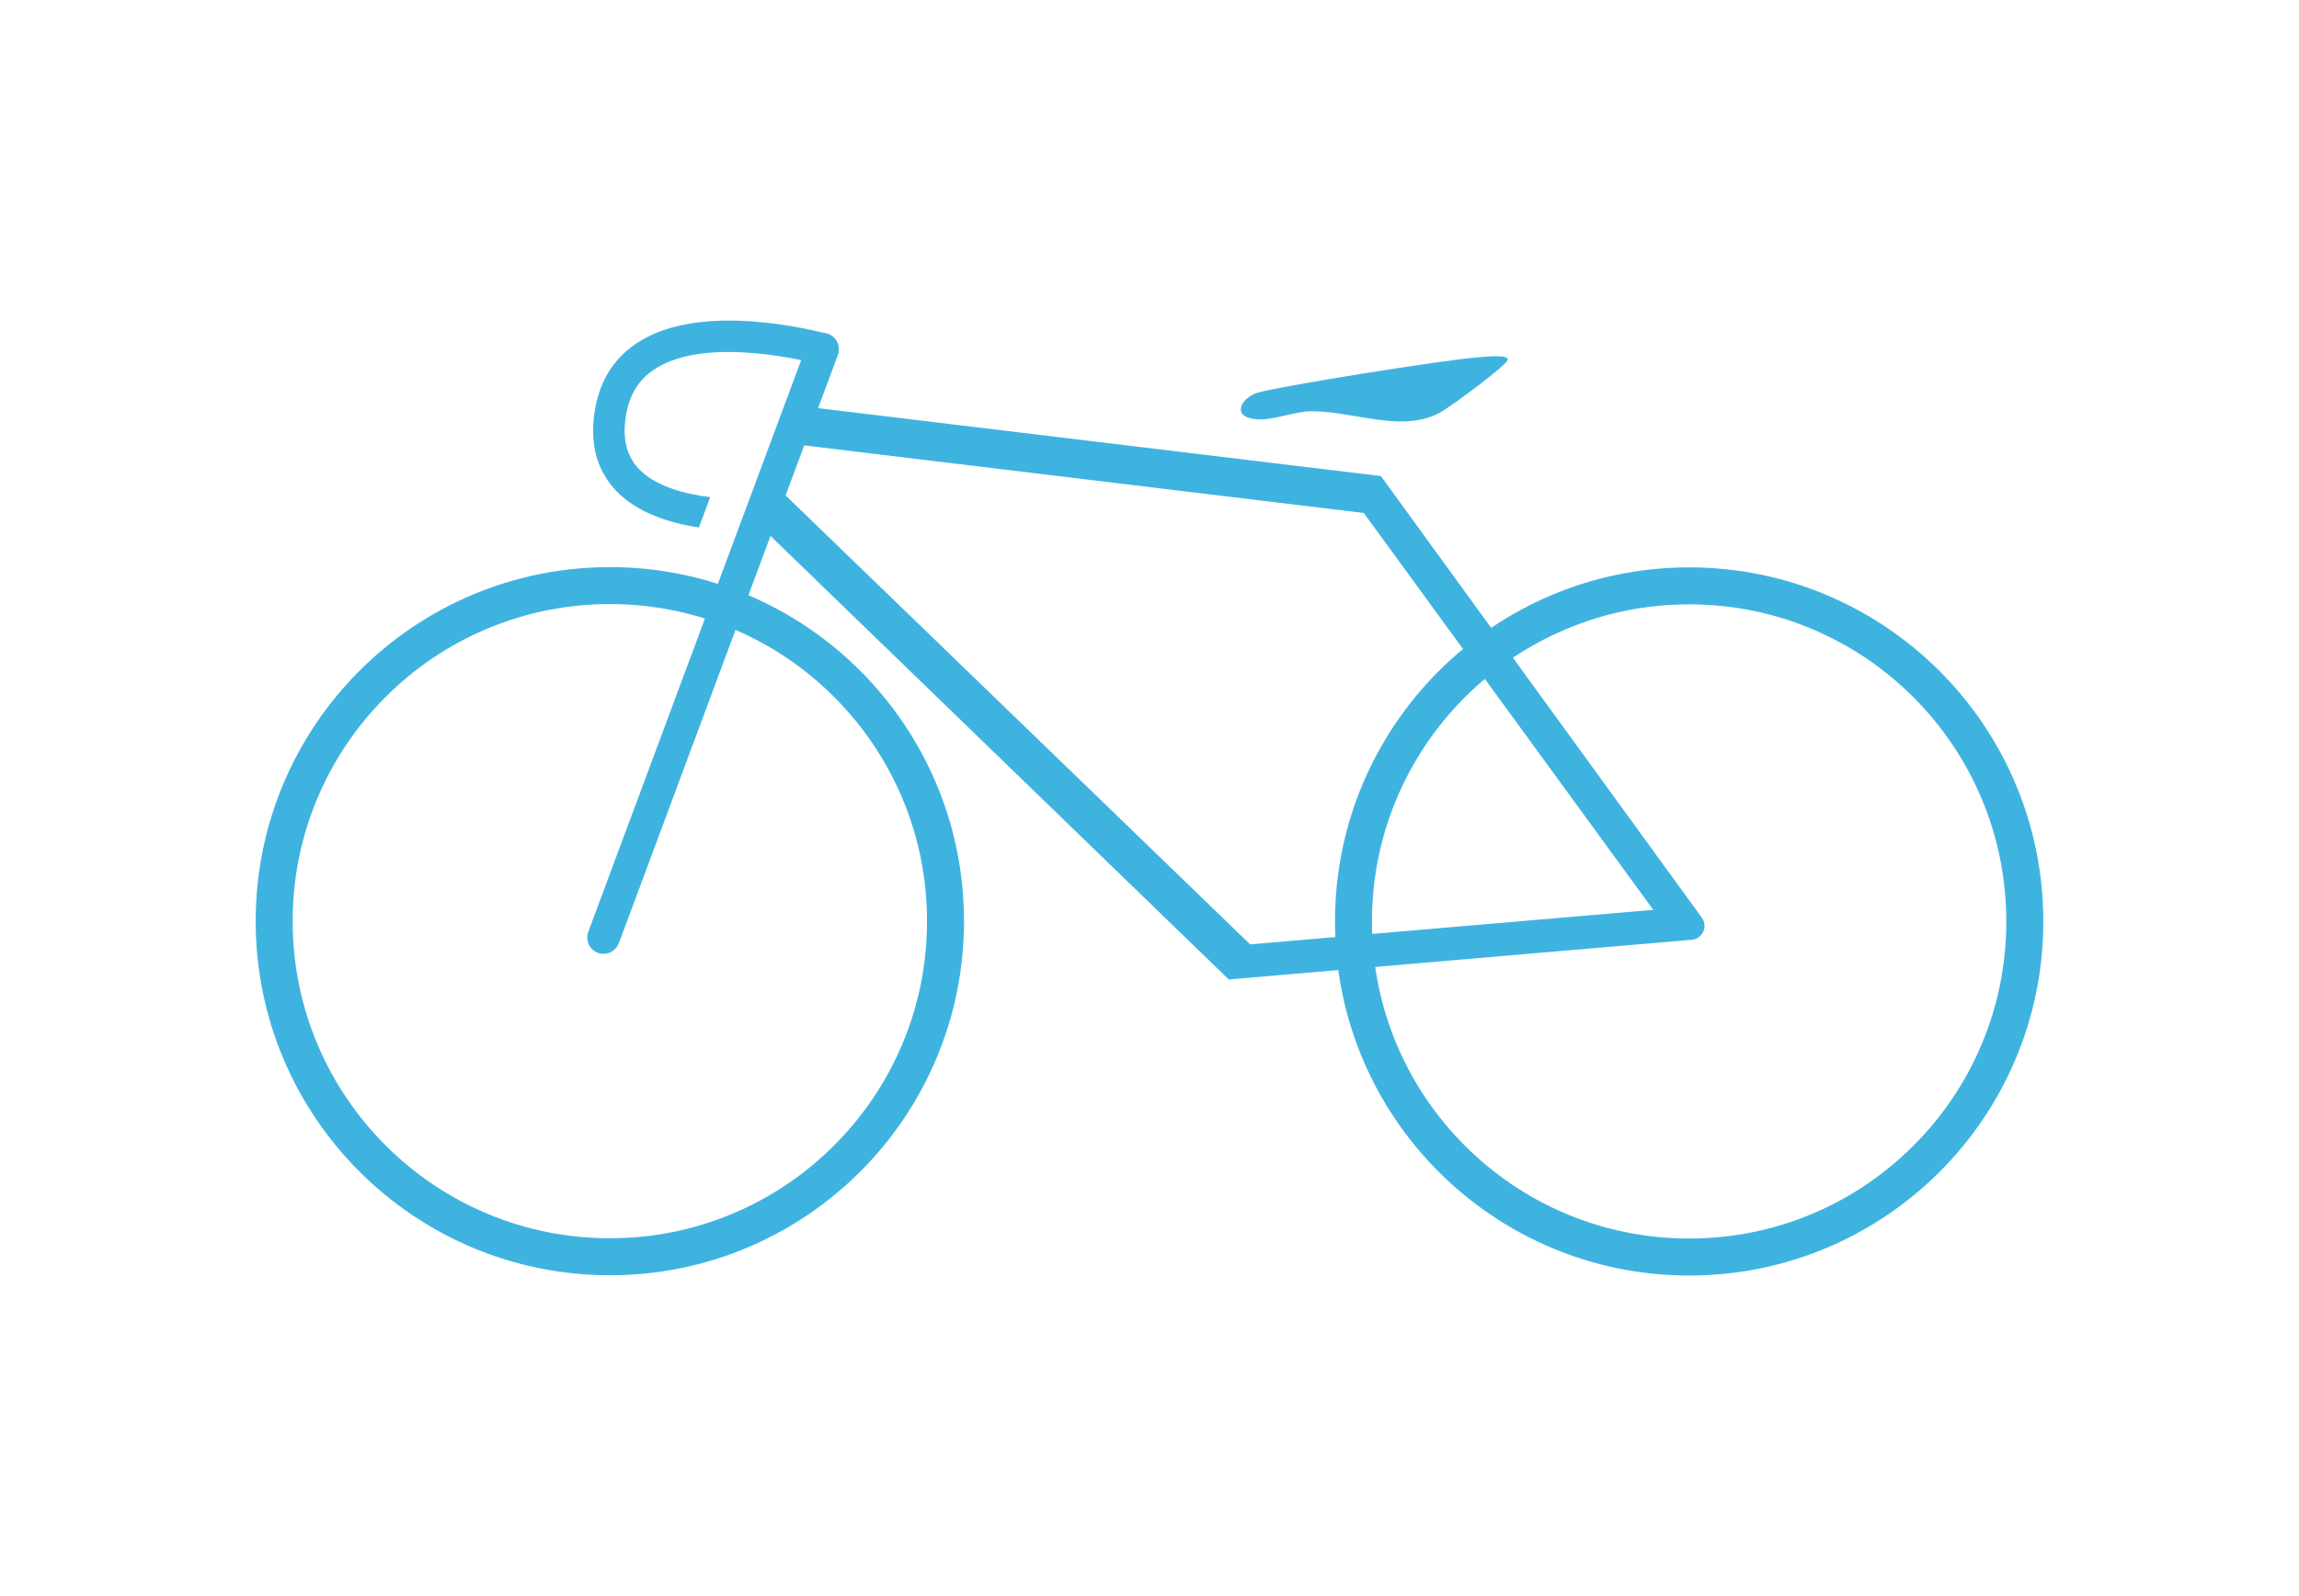 <?xml version="1.0" encoding="utf-8"?>
<!-- Generator: Adobe Illustrator 15.1.0, SVG Export Plug-In . SVG Version: 6.00 Build 0)  -->
<!DOCTYPE svg PUBLIC "-//W3C//DTD SVG 1.1//EN" "http://www.w3.org/Graphics/SVG/1.1/DTD/svg11.dtd">
<svg version="1.1" id="レイヤー_1" xmlns="http://www.w3.org/2000/svg" xmlns:xlink="http://www.w3.org/1999/xlink" x="0px"
	 y="0px" width="144px" height="100px" viewBox="0 0 144 100" enable-background="new 0 0 144 100" xml:space="preserve">
<g>
	<path fill="#3FB3E0" d="M38.201,37.847c2.683,0,5.284,0.526,7.731,1.561c2.365,1.001,4.49,2.434,6.315,4.259
		c1.824,1.826,3.256,3.95,4.257,6.316c1.035,2.448,1.56,5.048,1.56,7.733c0,2.685-0.525,5.285-1.56,7.73
		c-1.001,2.366-2.433,4.49-4.257,6.315c-1.825,1.826-3.95,3.259-6.314,4.258c-2.447,1.036-5.049,1.56-7.732,1.56
		s-5.285-0.523-7.732-1.56c-2.366-0.999-4.491-2.433-6.317-4.258c-1.826-1.825-3.258-3.949-4.259-6.315
		c-1.036-2.447-1.561-5.046-1.561-7.73c0-2.686,0.525-5.285,1.561-7.733c1-2.366,2.434-4.49,4.259-6.316
		c1.826-1.826,3.951-3.258,6.317-4.26C32.917,38.373,35.518,37.847,38.201,37.847 M38.201,35.531
		c-12.252,0-22.186,9.934-22.186,22.186c0,12.25,9.934,22.181,22.186,22.181c12.251,0,22.18-9.931,22.18-22.181
		C60.381,45.464,50.453,35.531,38.201,35.531"/>
	<path fill="#3FB3E0" d="M105.803,37.865c2.684,0,5.283,0.525,7.732,1.561c2.363,1,4.489,2.433,6.313,4.258
		c1.824,1.826,3.259,3.952,4.258,6.318c1.035,2.448,1.56,5.048,1.56,7.732c0,2.682-0.524,5.283-1.56,7.732
		c-0.999,2.365-2.433,4.489-4.258,6.314c-1.824,1.824-3.948,3.257-6.313,4.259c-2.449,1.032-5.049,1.558-7.732,1.558
		c-2.683,0-5.284-0.525-7.733-1.558c-2.364-1.002-4.49-2.435-6.315-4.26c-1.825-1.824-3.257-3.948-4.259-6.313
		c-1.036-2.449-1.562-5.051-1.562-7.732c0-2.684,0.525-5.284,1.562-7.732c1.002-2.367,2.434-4.492,4.261-6.318
		c1.823-1.826,3.949-3.259,6.314-4.259C100.52,38.39,103.121,37.865,105.803,37.865 M105.803,35.548
		c-12.252,0-22.185,9.935-22.185,22.187s9.933,22.18,22.185,22.18c12.253,0,22.182-9.928,22.182-22.18
		S118.056,35.548,105.803,35.548"/>
	<path fill="#3FB3E0" d="M78.695,24.627c-0.951,0.335-1.552,1.439-0.135,1.626c1.122,0.148,2.432-0.48,3.579-0.487
		c2.696-0.018,5.834,1.457,8.227-0.021c0.932-0.574,3.926-2.829,4.06-3.171c0.151-0.392-1.409-0.219-1.756-0.195
		C90.544,22.523,79.726,24.264,78.695,24.627"/>
	<path fill="#3FB3E0" d="M106.596,57.498l-20.101-27.67l-35.253-4.256l1.227-3.297c0.17-0.458,0.019-0.988-0.394-1.249
		c-0.566-0.357-1.288-0.089-1.508,0.504L36.848,58.383c-0.221,0.595,0.151,1.269,0.812,1.368c0.481,0.073,0.945-0.229,1.114-0.685
		l9.487-25.488l28.705,27.789l3.532-0.304l25.467-2.184C106.64,58.822,106.995,58.048,106.596,57.498z M78.304,59.168L49.206,31.04
		l1.167-3.135l35.05,4.235l18.13,24.863L78.304,59.168z"/>
	<path fill="#3FB3E0" d="M51.78,20.898c-2.319-0.58-8.089-1.697-11.649,0.448c-1.538,0.926-2.492,2.329-2.837,4.168
		c-0.394,2.101,0.017,3.834,1.223,5.154c1.325,1.45,3.4,2.099,5.262,2.378l0.707-1.898c-1.678-0.204-3.501-0.708-4.512-1.814
		c-0.774-0.849-1.016-1.979-0.738-3.456c0.24-1.279,0.866-2.208,1.912-2.839c2.911-1.755,8.081-0.736,10.153-0.222
		c0.506,0.126,1.022-0.167,1.177-0.666l0.001-0.006C52.646,21.607,52.327,21.035,51.78,20.898"/>
</g>
</svg>

